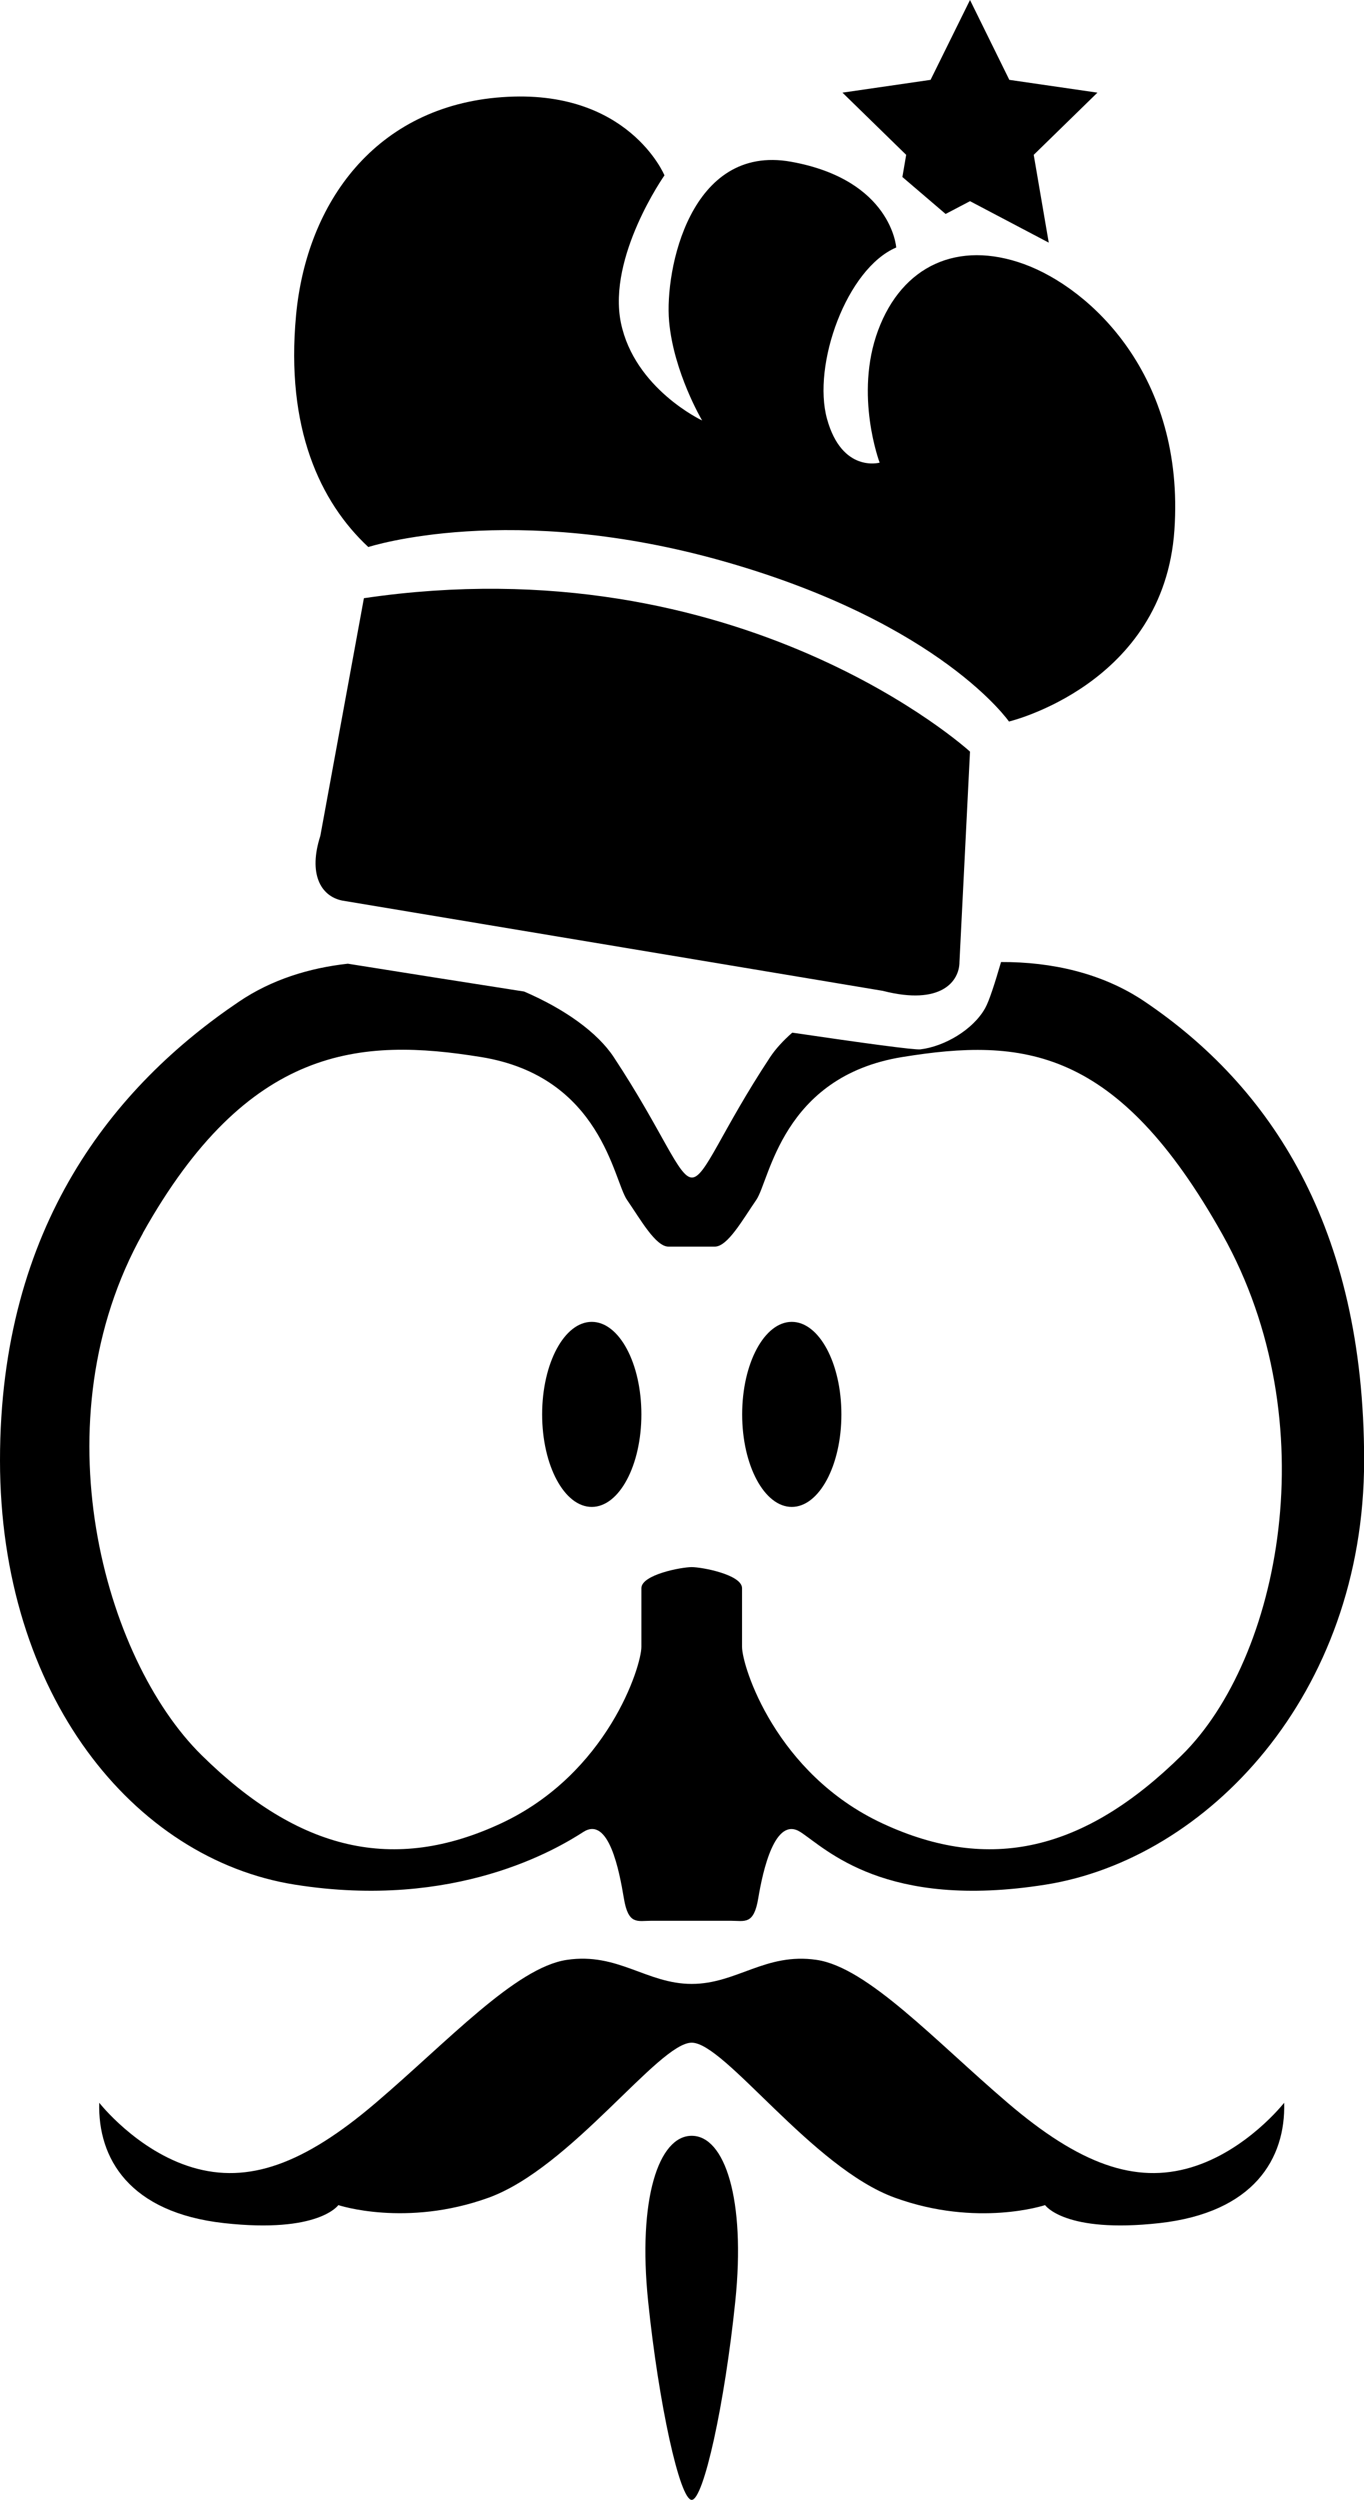 <svg xmlns="http://www.w3.org/2000/svg" id="Ebene_2" data-name="Ebene 2" viewBox="0 0 115.18 211"><g id="Layer_1" data-name="Layer 1"><ellipse cx="49.97" cy="119.38" rx="4.19" ry="7.81"></ellipse><path d="M66.86,127.19c2.31,0,4.19-3.5,4.19-7.81s-1.88-7.81-4.19-7.81-4.19,3.5-4.19,7.81,1.88,7.81,4.19,7.81Z"></path><path d="M100.57,182.94c-4.7,1.4-9.4-.25-15.49-5.46-6.1-5.21-11.81-11.43-16.13-12.06-4.32-.63-6.73,2.03-10.54,2.03s-6.22-2.67-10.54-2.03c-4.32.64-10.03,6.86-16.13,12.06-6.1,5.21-10.79,6.86-15.49,5.46-4.7-1.4-7.87-5.46-7.87-5.46-.13,4.7,2.54,9.27,10.54,10.16,8,.89,9.65-1.52,9.65-1.52,0,0,5.71,1.9,12.7-.63,6.98-2.54,14.35-13.08,17.14-13.08s10.16,10.54,17.14,13.08c6.98,2.54,12.7.63,12.7.63,0,0,1.65,2.41,9.65,1.52,8-.89,10.67-5.46,10.54-10.16,0,0-3.17,4.06-7.87,5.46Z"></path><path d="M58.41,180.27c-2.79,0-4.57,5.33-3.68,13.97s2.67,16.76,3.68,16.76,2.79-8.13,3.68-16.76c.89-8.64-.89-13.97-3.68-13.97Z"></path><path d="M24.89,159.07c13.59,2.16,22.2-3.05,24.36-4.44,2.16-1.4,3.05,3.3,3.43,5.59.38,2.29,1.14,1.9,2.35,1.9h6.65c1.21,0,1.97.38,2.35-1.9.38-2.29,1.4-6.98,3.56-5.59,2.16,1.4,7.12,6.6,20.71,4.44,13.59-2.16,26.89-16,26.89-35.81s-8-31.62-18.54-38.73c-3.56-2.4-7.85-3.35-12.12-3.33-.52,1.79-1.01,3.31-1.34,3.89-1.02,1.83-3.45,3.24-5.47,3.48-.51.06-4.76-.52-10.82-1.41-.76.67-1.4,1.36-1.87,2.07-4.19,6.35-5.46,10.16-6.6,10.16s-2.41-3.81-6.6-10.16c-1.37-2.08-4.13-4.06-7.57-5.54-5.24-.82-10.4-1.63-14.89-2.35-3.26.36-6.43,1.34-9.17,3.19C9.65,91.64,0,103.45,0,123.26s11.3,33.65,24.89,35.81ZM12.06,104.08c8.89-15.87,18.41-16.51,28.57-14.86,10.16,1.65,11.17,10.41,12.32,12.06,1.14,1.65,2.41,3.94,3.5,3.94h3.91c1.09,0,2.36-2.29,3.5-3.94,1.14-1.65,2.16-10.41,12.32-12.06,10.16-1.65,18.16-.89,27.05,14.98,8.89,15.87,4.83,35.81-3.43,43.94-8.25,8.13-16.25,9.96-25.27,5.77-9.02-4.19-11.87-13.26-11.87-14.91v-4.95c0-1.14-3.37-1.78-4.25-1.78s-4.25.64-4.25,1.78v4.95c0,1.65-2.86,10.72-11.87,14.91-9.02,4.19-17.02,2.36-25.27-5.77-8.25-8.13-13.84-28.19-4.95-44.06Z"></path><path d="M30.73,50.49l-3.68,20.06c-1.02,3.17,0,5.08,1.84,5.46l45.65,7.62c4.95,1.27,6.48-.82,6.48-2.44l.89-17.75s-19.3-17.65-51.18-12.95Z"></path><path d="M31.11,46.17s12.06-3.94,30.22,1.27c18.16,5.21,23.87,13.46,23.87,13.46,0,0,13.08-3.11,13.97-16.16.89-13.05-7.11-20.42-12.7-22.45-5.59-2.03-10.29.13-12.32,5.59-2.03,5.46.13,11.17.13,11.17,0,0-3.17.89-4.44-3.68-1.27-4.57,1.65-12.7,5.84-14.48,0,0-.38-5.71-8.89-7.24-8.51-1.52-10.67,9.14-10.29,13.46.38,4.32,2.79,8.38,2.79,8.38,0,0-5.71-2.67-6.86-8.25-1.14-5.59,3.68-12.44,3.68-12.44,0,0-3.05-7.37-13.71-6.6-10.67.76-16.51,8.89-17.4,18.41-.89,9.52,2.02,15.76,6.1,19.56Z"></path><polygon points="76.2 14.94 79.85 18.06 81.91 16.98 88.56 20.48 87.29 13.07 92.67 7.82 85.23 6.74 81.91 0 78.58 6.74 71.14 7.82 76.52 13.07 76.2 14.94"></polygon></g></svg>